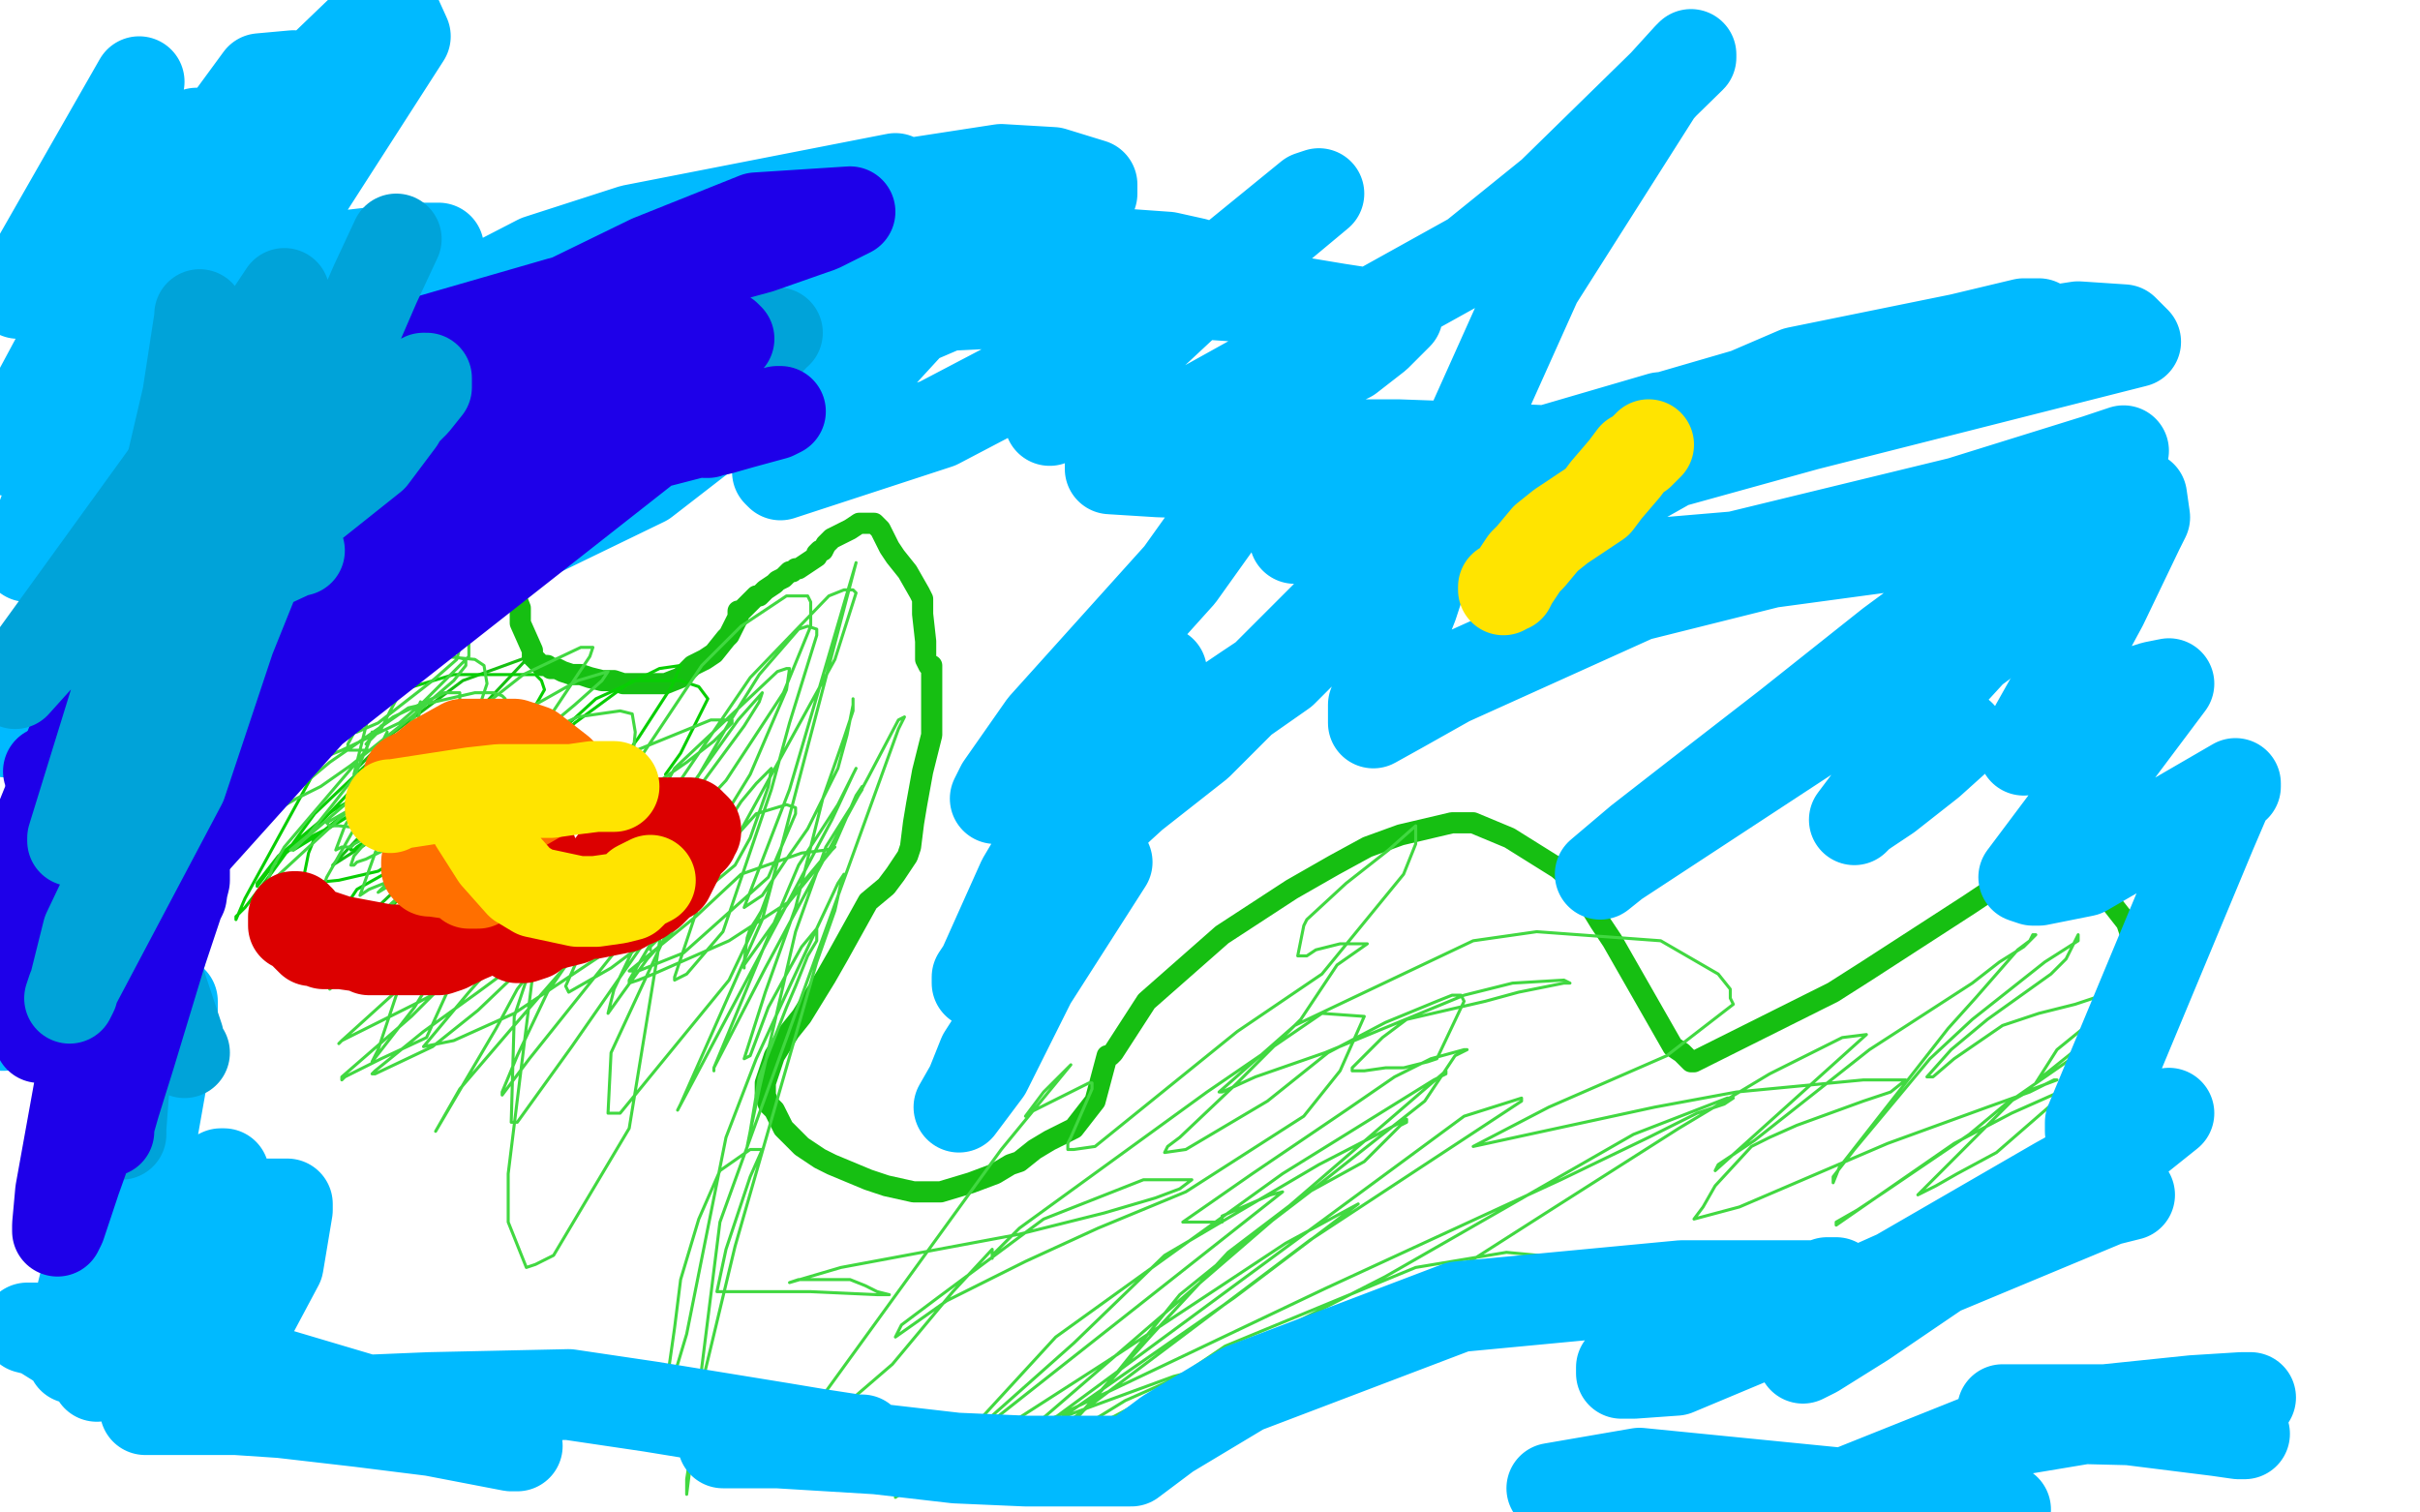 <?xml version="1.0" standalone="no"?>
<!DOCTYPE svg PUBLIC "-//W3C//DTD SVG 1.1//EN"
"http://www.w3.org/Graphics/SVG/1.1/DTD/svg11.dtd">

<svg width="800" height="500" version="1.1" xmlns="http://www.w3.org/2000/svg" xmlns:xlink="http://www.w3.org/1999/xlink" style="stroke-antialiasing: false"><desc>This SVG has been created on https://colorillo.com/</desc><rect x='0' y='0' width='800' height='500' style='fill: rgb(255,255,255); stroke-width:0' /><polyline points="73,255 73,254 73,254 73,253 73,253 76,246 76,246 80,238 80,238 92,217 96,211 98,208 98,206 98,205 101,202 103,200 109,196 111,195 114,192 118,190 119,189 123,187 126,185 129,184 132,183 134,183 135,182 139,182 139,181 141,181 142,181 146,181 148,181 151,181 153,181 156,181 157,181 158,182 159,182 159,183 160,183 163,185 166,188 167,188 167,189 167,190 168,191 169,192 170,196 172,201 172,206 176,215 176,217 178,219 179,220 180,220 181,220 182,221 184,221 186,222 189,223 191,223 192,223 195,224 199,225 203,225 206,226 210,226 211,226 216,226 220,226 225,224 229,220 233,218 236,216 240,211 241,210 243,206 244,204 244,203 244,202 245,202 250,197 251,197 253,195 256,193 257,192 259,191 261,189 262,189 263,188 264,188 267,186 270,184 270,183 271,182 272,182 273,180 275,178 281,175 284,173 285,173 286,173 287,173 288,173 289,173 291,175 294,181 296,184 300,189 304,196 305,198 305,200 305,201 305,203 306,212 306,216 306,218 307,220 308,220 308,221 308,222 308,223 308,224 308,227 308,228 308,230 308,231 308,234 308,236 308,243 306,251 305,255 303,266 302,272 301,280 300,283 298,286 296,289 293,293 287,298 277,316 273,323 265,336 261,341 256,349 255,352 253,358 253,361 253,362 254,365 256,367 259,373 263,377 265,379 271,383 275,385 287,390 293,392 302,394 307,394 311,394 321,391 329,388 334,385 337,384 342,380 347,377 355,373 362,364 366,349 367,349 368,348 379,331 404,309 427,294 441,286 452,280 463,276 480,272 487,272 499,277 515,287 521,292 529,305 533,311 545,332 553,346 556,348 558,350 559,351 560,351 568,347 578,342 606,328 617,321 651,299 657,295 663,291 664,289 667,288 672,286 681,286 687,287 692,291 703,305 705,311 705,313 706,314 706,315 707,318" style="fill: none; stroke: #16bf12; stroke-width: 7; stroke-linejoin: round; stroke-linecap: round; stroke-antialiasing: false; stroke-antialias: 0; opacity: 1.0"/>
<polyline points="115,309 131,294 131,294 176,244 110,286 174,218 175,217 153,225 129,243 119,253 118,254 118,255" style="fill: none; stroke: #16bf12; stroke-width: 1; stroke-linejoin: round; stroke-linecap: round; stroke-antialiasing: false; stroke-antialias: 0; opacity: 1.0"/>
<polyline points="137,267 118,280 118,280 117,281 117,281 116,281 116,281 116,280 116,280 126,270 126,270 146,256 144,256 134,260 121,266 110,273 102,277 97,281 110,273 120,267 130,257 132,255 122,261 110,268 92,283 85,292 85,293 91,285 104,274 125,252 129,246 129,244 130,244 123,251 104,269 88,291 81,300 78,303 78,304 81,297 133,202 137,195 138,192 136,192 123,199 117,208 104,228 99,236 95,240 96,240 107,222 130,187 132,185 112,242 142,199 146,197 150,197 151,197 151,198 151,199 146,205 138,213 124,223 109,228 105,230 104,230 103,230 104,230 116,217 128,206 140,199 151,197 160,197 161,197 161,198 157,206 137,223 118,237 95,246 95,245 103,232 119,219 131,216 136,216 138,217 138,218 121,230 112,236 111,237 123,231 150,223 173,223 177,223 179,225 180,228 160,263 148,274 125,288 112,291 102,292 100,292 102,282 104,277 119,265 142,252 154,255 173,273 179,288 179,294 172,307 160,313 141,314 134,313 127,311 116,303 114,300 118,294 134,285 142,283 160,282 170,284 172,285 172,286 165,291 158,293 146,297 137,296 134,295 132,294 146,283 153,279 175,275 182,274 189,272 189,274 174,283 161,290 138,302 129,305 126,306 125,307 126,304 141,286 162,263 197,231 208,226 218,221 225,220 222,227 211,244 205,252 174,271 167,276 163,277 160,279 159,279 165,264 177,252 190,239 209,225 225,225 231,227 234,231 225,249 220,256" style="fill: none; stroke: #08ce03; stroke-width: 1; stroke-linejoin: round; stroke-linecap: round; stroke-antialiasing: false; stroke-antialias: 0; opacity: 1.0"/>
<polyline points="158,197 152,202 152,202 146,207 146,207 136,222 136,222 129,235 129,235 126,241 126,241 121,246 126,240 130,237 147,229 150,229 151,229 152,229 152,233 145,238 131,246 123,248 116,248 115,248 115,247 115,246 123,231 130,224 147,217 157,218 160,220 161,226 158,235 141,249 132,252 123,256 118,256 117,256 118,252 122,236 129,220 142,214 149,213 151,213 152,213 152,214 151,218 143,225 125,239 118,242 104,245 101,245 99,245 100,242 115,223 122,216 142,212 149,212 153,212 155,213 155,217 148,224 140,232 132,239 113,248 103,252 96,253 107,226 120,204 130,189 137,187 138,187 133,200 130,210 127,216 116,231 105,239 102,242 99,242 98,242 98,241 100,239 111,230 126,219 136,217 150,217 154,218 154,220 150,225 136,237 116,253 106,260 98,264 91,268 90,269 91,267 109,252 135,234 157,229 163,229 166,230 167,231 155,254 148,265 132,288 127,292 122,294 119,296 129,268 139,249 166,241 182,271 181,275 164,277 134,269 129,265 129,262 134,253 143,246 166,244 176,248 184,254 193,268 186,276 178,280 166,281 144,281 134,278 128,277 126,277 131,273 141,268 163,266 171,267 175,268 178,269 180,271 175,275 164,279 154,281 139,282 132,282 127,282 136,276 159,276 151,276 143,276 132,275 112,273 109,273 108,272 191,225 201,222 199,225 190,233 141,274 121,284 118,285 117,286 116,286 117,283 159,234 173,223 192,214 195,214 196,214 195,217 177,244 151,279 138,288 130,292 125,295 135,285 148,268 180,242 191,237 205,235 209,236 210,242 208,263 195,280 185,290 167,310 161,316 160,316 160,315 160,311 170,290 199,257 208,249 235,238 240,238 241,238 242,238 242,239 236,245 227,252 211,263 201,268 199,269 204,262 232,220 245,207 260,197 267,197 268,199 268,207 259,229 240,258 226,273 207,305 203,310 202,311 202,305 212,277 231,249 248,224 274,197 279,195 282,195 283,196 276,218 260,247 243,278 221,307 215,313 215,314 215,301 219,277 241,239 251,223 264,208 267,207 270,208 270,210 261,239 255,261 239,308 227,322 225,323 223,324 223,323 234,290 241,279 250,269 260,266 263,267 263,268 263,269 254,290 226,315 211,321 209,321 208,321 230,303 245,289 265,282 273,281 276,280 275,281 261,298 241,311 216,322 211,324 208,325 208,324 221,302 245,265 250,259 253,256 255,254 254,260 248,277 243,286 231,296 222,305 202,320 188,328 187,326 191,317 207,284 223,254 257,222 260,221 261,221 260,228 248,256 221,300 189,346 171,371 169,371 170,336 175,321 204,270 210,266 217,264 222,277 221,298 219,305 217,318 208,373 183,415 177,418 174,419 168,404 168,388 177,315 200,281 207,274 219,272 228,280 229,291 226,298 225,298 217,301 187,310 172,311 169,311 169,310 181,301 191,294 200,293 211,292 212,292 210,300 203,313 170,335 150,344 140,346 155,328 187,292 195,284 200,280 203,279 203,281 180,313 158,334 143,346 124,355 123,355 124,354 140,341 158,328 177,314 189,306 202,297 205,295 205,294 203,295 177,311 137,332 121,340 113,344 112,345 113,344 134,325 150,309 166,298 190,284 192,282 190,282 186,282 162,289 133,303 119,312 118,313 117,313 121,311 153,288 173,281 177,279 178,279 133,308 109,327 143,281 156,264 156,263 154,263 136,270 121,277 117,279 116,280 115,280 113,280 111,281 114,273 120,263 124,253 128,242 127,244 124,250 119,258 114,266 100,278 97,281 96,281 102,276 110,266 117,257 123,243 123,242 121,248 117,253 94,280 90,287 88,293 114,269 125,255 137,237 139,232 139,233 138,240 125,260 108,290 101,310 97,322 97,323 104,321 112,317 121,306 137,292 144,287 152,283 150,285 141,305 132,326 125,347 124,349 123,351 137,333 156,302 168,283 175,272 182,261 181,261 177,265 156,310 141,343 126,350 114,356 113,357 113,356 136,336 190,282 199,274 204,270 206,269 206,275 200,289 171,327 164,340 144,374 152,360 170,339 190,316 246,240 251,232 252,229 244,238 214,280 181,328 171,349 166,361 166,362 175,350 203,315 226,287 233,278 237,273 233,277 227,284 215,302 203,327 201,335 206,328 214,317 235,294 228,292 202,348 201,368 205,368 241,324 251,303 254,295 255,292 253,299 250,304 248,307 247,310 246,318 246,320 246,319 266,291 276,279 283,263 285,260 285,261 273,280 263,308 251,360 247,379 248,374 251,356 260,333 263,326 267,316 270,311 270,309 270,308 270,307 265,313 260,322 254,333 248,349 246,350 253,328 263,300 272,264 279,244 282,235 282,232 282,231 282,232 282,233 280,243 277,254 267,274 260,284 252,296 246,300 261,261 283,186 252,304 225,365 224,367 275,271 282,256 283,254 277,266 264,286 253,312 241,341 236,353 236,354 236,353 253,320 274,281 287,257 297,238 299,237 297,241 238,404 229,476 227,489 227,494 231,462 243,412 270,318 276,301 278,292 279,289 277,292 262,324 250,350 240,376 227,441 224,451 219,464 219,467 223,439 225,423 231,403 238,387 248,380 251,380 252,380 248,389 240,413 237,427 241,427 248,427 268,427 290,428 294,428 290,427 286,425 281,423 267,423 264,423 261,424 278,419 337,408 365,401 382,396 390,393 394,390 378,390 345,403 310,429 298,438 296,442 313,430 339,417 363,406 392,394 431,369 443,354 451,336 437,335 399,361 337,406 328,415 328,416 328,415 328,414 328,413 315,427 295,451 259,482 252,489 331,380 354,352 345,361 339,369 340,368 344,366 354,361 360,358 361,358 361,360 354,376 353,378 353,380 355,380 362,379 409,341 437,322 464,289 468,279 468,273 459,281 445,292 432,304 431,306 429,316 432,316 435,314 443,312 447,312 450,312 452,312 442,319 430,337 409,358 390,376 386,379 385,381 392,380 419,364 439,348 458,338 475,331 480,329 483,329 484,331 475,350 472,351 464,353 458,353 451,354 450,354 448,354 447,354 447,353 450,350 457,343 465,337 491,331 502,328 517,325 519,325 517,324 500,325 484,329 438,348 415,356 404,361 403,361 428,339 487,311 508,308 549,311 568,322 572,327 572,330 573,332 551,349 512,366 487,379 547,366 574,361 616,357 629,357 630,357 625,361 616,364 594,372 585,376 579,379 567,392 563,399 560,403 575,399 596,390 624,378 657,366 671,361 679,357 680,357 672,360 663,365 651,375 623,394 614,400 607,404 607,405 646,378 665,368 683,360 701,351 703,350 704,348 705,348 696,354 683,361 660,381 647,388 640,392 636,394 634,395 650,379 666,363 689,347 714,332 724,325 725,324 726,324 725,324 717,328 694,342 685,348 675,356 674,357 673,358 680,347 696,334 699,331 702,330 702,329 695,329 686,332 674,335 662,339 646,350 639,356 637,356 645,347 657,337 678,322 683,317 686,311 687,309 687,311 676,318 652,337 638,350 613,380 606,389 606,391 608,386 644,340 653,330 667,314 671,311 672,309 673,309 669,313 661,318 652,325 618,347 580,377 571,383 568,385 567,387 577,378 617,342 609,343 585,355 555,373 511,401 475,424 411,454 388,463 368,469 365,470 380,462 405,445 468,419 498,414 530,417 558,421 561,422 563,423 557,424 481,434 432,444 388,455 328,477 317,483 310,486 314,485 438,426 516,390 545,376 561,368 570,365 573,363 571,363 540,375 458,422 415,444 372,463 320,495 433,410 503,364 503,363 484,369 313,495 408,429 449,398 425,411 366,450 296,495 424,394 420,395 404,402 404,404 397,404 397,404 392,404 392,404 391,404 391,404 414,388 414,388 445,367 461,356 473,350 484,347 485,347 481,349 471,364 433,394 416,407 390,428 369,454 353,472 354,471 381,441 406,414 431,395 451,384 463,372 465,371 465,370 436,385 385,415 355,444 319,476 311,482 315,479 349,442 424,388 474,357 478,355 478,354 333,479 327,485 337,485 380,476 425,459 448,443 470,425 475,424 477,422 467,435 458,444 447,449 441,451 438,452 437,453" style="fill: none; stroke: #41d841; stroke-width: 1; stroke-linejoin: round; stroke-linecap: round; stroke-antialiasing: false; stroke-antialias: 0; opacity: 1.0"/>
<polyline points="29,232 30,232 30,232 32,230 32,230 36,225 36,225 44,214 44,214 51,207 51,207 59,199 60,198 59,198 58,199 52,205 47,210 45,212 44,212 45,209 57,191 68,177 80,162 82,158 84,157 63,172 20,226 2,242 65,171 48,173 38,187 26,209 23,214 27,207 57,165 69,147 70,146 52,159 35,170 25,177 11,184 9,184 12,176 21,152 41,95 28,71 27,77 33,74 43,70 60,63 67,55 27,103 5,144 3,149 36,123 45,118 52,113 61,109 61,108 61,109 57,113 54,118 50,124 29,153 26,156 25,157 56,102 71,77 84,57 96,41 97,25 86,26 75,41 42,84 18,125 29,98 42,76 65,44 67,44 65,53 64,65 62,91 68,107 89,82 134,12 129,1 78,50 25,110 46,27 6,97 136,82 145,82 139,87 126,96 124,98 124,99 134,100 173,100 210,100 249,98 291,94 299,94 303,93 300,92 172,134 151,145 115,168 108,173 106,173 105,175 107,175 135,165 216,128 255,113 312,95 331,91 333,89 326,90 309,96 236,138 198,159 134,189 122,196 117,198 116,200 118,199 154,180 240,120 279,95 312,72 320,68 319,67 293,69 233,93 197,114 145,147 131,157 130,158 155,132 250,75 289,62 294,60 296,59 209,76 178,86 147,102 146,104 167,104 224,95 262,88 295,81 350,68 361,64 361,61 348,57 331,56 253,68 167,95 140,108 128,114 122,118 141,110 202,92 232,87 270,82 314,77 323,76 329,76 322,77 309,84 260,116 231,137 192,165 178,174 177,175 176,175 180,175 213,159 244,135 280,114 313,92 321,87 323,86 318,89 308,99 274,136 260,152 257,156 258,157 310,140 371,108 402,90 418,79 436,64 433,65 406,87 362,128 352,135 348,138 347,139 353,136 365,122 389,98 394,93 395,87 386,85 372,84 310,99 279,109 225,136 214,142 205,147 205,148 206,147 313,101 395,97 424,99 442,102 455,104 462,104 455,111 446,118 410,135 388,141 381,142 377,143 376,143 381,143 388,143 394,145 401,147 415,152 417,153 418,154 410,162 390,190 345,240 331,260 329,264 343,256 357,247 374,231 380,226 384,223 384,222 382,225 354,264 338,291 325,320 323,323 323,325 352,301 360,292 364,287 366,285 334,335 325,349 321,359 317,366 326,354 353,300 357,290 359,286 360,283 353,293 324,322 338,297 359,268 375,253 412,228 430,216 432,214 433,213 424,222 404,236 370,267 346,290 343,293 342,294 342,295 349,290 368,268 396,246 444,198 466,178 473,168 476,164 478,163 454,192 443,204 428,215 425,217 439,208 467,188 508,160 594,123 653,111 667,109 674,107 669,107 602,123 516,148 479,161 429,177 428,178 429,178 460,164 549,138 591,135 642,127 657,124 444,183 446,183 455,180 503,167 556,151 706,113 702,109 687,108 661,112 586,134 524,169 501,186 498,189 500,189 515,189 574,184 648,166 693,152 702,149 682,171 625,213 591,240 560,264 542,278 529,289 534,285 653,207 675,199 677,197 678,197 667,204 652,215 641,227 634,235 633,236 633,238 634,238 642,242 645,243 647,243 648,243 638,252 624,263 615,269 613,271 619,263 626,255 652,202 659,190 660,187 656,182 622,181 585,186 541,197 479,225 463,234 454,239 454,233 467,200 486,142 508,93 548,30 558,19 559,18 559,19 513,64 487,85 397,135 377,147 369,153 367,154 367,155 383,156 442,158 473,158 501,157 544,153 552,152 557,151 554,151 490,148 462,147 405,147 390,149 382,149 378,149 381,149" style="fill: none; stroke: #00baff; stroke-width: 30; stroke-linejoin: round; stroke-linecap: round; stroke-antialiasing: false; stroke-antialias: 0; opacity: 1.0"/>
<polyline points="37,305 39,291 39,291 39,289 39,289 39,288 39,288 29,297 1,339 30,259 50,226 50,228 44,242 36,255 29,266 20,300 20,299 49,268 63,255 67,253 49,334 37,381 30,416 25,436 24,449 25,449 28,445 50,355 56,334 57,331 57,337 46,399 42,428 35,451 33,454 32,455 36,442 45,418 49,408 69,391 71,389 73,388 74,388 74,390 65,407 55,424 54,425 54,426 54,424 56,419 63,410 67,407 68,407 68,408 68,409 68,410 67,411 66,411 58,416 56,417 62,411 79,400 85,398 91,398 95,398 95,400 92,418 84,433 76,442 63,448 41,448 21,445 13,440 9,439 12,439 46,443 78,450 142,469 158,475 171,478 169,478 143,473 119,470 93,467 78,466 56,466 49,466 48,466 50,466 65,465 91,463 111,463 113,463 118,463 142,462 188,461 215,465 258,472 270,474 283,476 285,476 275,477 250,477 243,477 241,477 239,477 240,477 248,477 257,477 290,479 316,482 339,483 369,483 373,483 374,483 386,474 411,459 482,432 556,425 579,425 603,425 607,424 604,424 572,435 536,452 536,454 540,454 554,453 597,435 653,410 696,397 704,395 701,395 641,420 616,437 600,447 596,449 596,448 616,428 680,391 707,376 717,368 698,375 692,377 691,374 691,371 731,275 737,261 739,260 739,259 689,288 684,289 674,291 672,291 669,290 717,226 712,227 693,233 684,238 676,242 669,248 673,240 682,224 695,200 707,175 709,171 708,164 701,163 691,163 686,166 682,173" style="fill: none; stroke: #00baff; stroke-width: 30; stroke-linejoin: round; stroke-linecap: round; stroke-antialiasing: false; stroke-antialias: 0; opacity: 1.0"/>
<polyline points="744,462 742,462 742,462 741,462 741,462 725,463 725,463 696,466 696,466 671,466 671,466 665,466 663,466 662,466 670,466 681,466 701,469 733,473 740,474 742,474 729,470 689,469 659,474 599,498 663,499 542,487 513,492" style="fill: none; stroke: #00baff; stroke-width: 30; stroke-linejoin: round; stroke-linecap: round; stroke-antialiasing: false; stroke-antialias: 0; opacity: 1.0"/>
<polyline points="61,348 60,347 60,347 59,347 59,347 59,346 59,346 59,343 59,343 52,322 52,322 50,308 50,308 47,247 47,239 47,230 47,229 47,230 47,232 47,235 47,250 44,312 42,346 40,373 40,375 40,374 40,340 48,201 55,161 62,131 66,105 66,104 66,106 66,107 66,110 54,177 46,229 31,297 27,314 24,322 25,317 43,254 54,220 71,171 75,160 76,158 76,159 76,163 76,166 76,169 76,171 59,199 59,198 59,197 64,192 80,177 105,164 148,148 180,143 182,143 183,143 183,142 175,140 159,139 147,140 133,148 129,150 129,151 133,151 167,145 219,133 239,124 255,112 256,110 257,110" style="fill: none; stroke: #00a3d9; stroke-width: 30; stroke-linejoin: round; stroke-linecap: round; stroke-antialiasing: false; stroke-antialias: 0; opacity: 1.0"/>
<polyline points="154,136 154,137 154,137 153,138 153,138 151,138 151,138 148,140 148,140 119,149 119,149 109,150 109,150 91,151 91,149 97,145 112,136 165,111 190,103 210,98 224,92 226,92 200,101 164,110 136,118 94,131 74,138 71,139 70,140 98,128 140,113 185,100 251,82 271,75 281,70 250,72 215,86 135,125 83,153 73,159 81,155 100,145 129,135 213,119 226,117 239,113 241,112 240,111 213,117 176,134 94,183 50,226 78,240 162,185 135,201 77,256 28,312 12,334 12,336 111,226 125,208 126,204 103,222 76,251 49,278 15,326 14,324 14,320 15,319 32,293 40,283 61,261 80,242 64,253 7,318 1,330 66,264 220,143 232,137 234,138 234,139 234,143 233,143 238,142 245,140 256,137 258,136 257,136 199,151 156,172 71,219 41,237 24,250 18,254 16,255 61,234 104,213 145,191 176,170 209,150 214,147 211,147 171,172 76,223 92,200 118,155 82,228 32,318 14,341 13,343 14,341 34,308 61,235 63,231 63,236 59,251 46,316" style="fill: none; stroke: #1e00e9; stroke-width: 30; stroke-linejoin: round; stroke-linecap: round; stroke-antialiasing: false; stroke-antialias: 0; opacity: 1.0"/>
<polyline points="36,374 36,372 36,372 38,365 38,365 43,349 43,349 53,316 53,316 60,295 60,295 61,291 61,291 61,288 61,289 60,296 50,316 30,376 25,390 20,405 19,407 19,405 20,394 33,322 43,273 54,203 56,191 57,184 57,186 57,188 48,211 23,277 8,316 11,277 60,156 60,158 60,159 36,190" style="fill: none; stroke: #1e00e9; stroke-width: 30; stroke-linejoin: round; stroke-linecap: round; stroke-antialiasing: false; stroke-antialias: 0; opacity: 1.0"/>
<polyline points="70,183 89,183 89,183 95,183 95,183 99,182 99,182 98,182 98,182 70,195 53,208 43,216 44,216 64,198 123,151 132,139 67,197 63,201 62,202 88,182 109,161 128,142 137,133 141,128 141,125 140,125 98,155 68,181 60,187 56,192 62,185 69,173 76,162 87,142 89,137 90,135 89,135 84,141 71,155 50,176 5,226 60,150 94,97 90,103 72,150 45,209 24,277 24,278 29,275 38,267 62,231 83,190 87,182 87,181 83,189 64,236 49,266 29,308 24,328 23,330 24,327 60,259 76,211 111,124 124,94 131,79" style="fill: none; stroke: #00a3d9; stroke-width: 30; stroke-linejoin: round; stroke-linecap: round; stroke-antialiasing: false; stroke-antialias: 0; opacity: 1.0"/>
<polyline points="171,310 172,310 172,310 173,310 173,310 176,309 176,309 177,307 177,307 179,307 179,307 181,306 181,306 189,304 190,303 193,302 194,302 196,302 201,301 206,300 209,298 210,298 212,297 212,296 215,295 216,294 219,291 221,290 222,288 224,284 225,282 226,280 229,277 229,276 230,275 230,274 229,273 228,273 228,272 227,272 224,272 221,272 219,272 218,272 216,274 215,275 214,275 211,277 203,285 200,289 195,294 187,297 180,302 176,302 166,305 161,307 154,310 148,313 145,314 138,314 135,314 133,314 128,314 112,311 106,309 102,308 97,306 97,305 97,303 98,303 98,304 99,304 99,305 99,306 100,307 101,309 102,310 103,311 106,311 107,312 111,312 113,312 120,313 122,314 124,314 131,314 136,314 144,311 150,307 160,300 164,297 166,295 170,290 172,287 176,282" style="fill: none; stroke: #dc0000; stroke-width: 30; stroke-linejoin: round; stroke-linecap: round; stroke-antialiasing: false; stroke-antialias: 0; opacity: 1.0"/>
<polyline points="158,292 155,292 155,292 153,290 153,290 150,289 150,289 143,288 143,288 142,288 142,288 141,287 141,287 141,286 141,285 144,284 150,279 151,278 158,275 161,273 163,273 166,271 167,271 167,270 168,270 170,268 172,267 179,263 183,261 186,258 185,255 176,248 170,246 166,246 153,246 144,251 139,255 135,257 135,258 135,261 135,262" style="fill: none; stroke: #ff6f00; stroke-width: 30; stroke-linejoin: round; stroke-linecap: round; stroke-antialiasing: false; stroke-antialias: 0; opacity: 1.0"/>
<polyline points="129,267 129,266 129,266 130,266 130,266 156,262 165,261 189,261 197,260 199,260 201,260 202,260 203,260 201,260 196,260 189,261 182,262 173,262 167,264 158,264 157,265 157,266 157,267 157,272 164,283 172,292 177,295 191,298 197,298 204,297 208,296 211,293 215,291" style="fill: none; stroke: #ffe400; stroke-width: 30; stroke-linejoin: round; stroke-linecap: round; stroke-antialiasing: false; stroke-antialias: 0; opacity: 1.0"/>
<polyline points="545,147 544,148 544,148 542,150 542,150 540,151 540,151 537,155 537,155 531,162 531,162 528,166 528,166 516,174 511,178 506,184 504,186 500,192 499,194 498,194 497,194 497,195" style="fill: none; stroke: #ffe400; stroke-width: 30; stroke-linejoin: round; stroke-linecap: round; stroke-antialiasing: false; stroke-antialias: 0; opacity: 1.0"/>
</svg>
